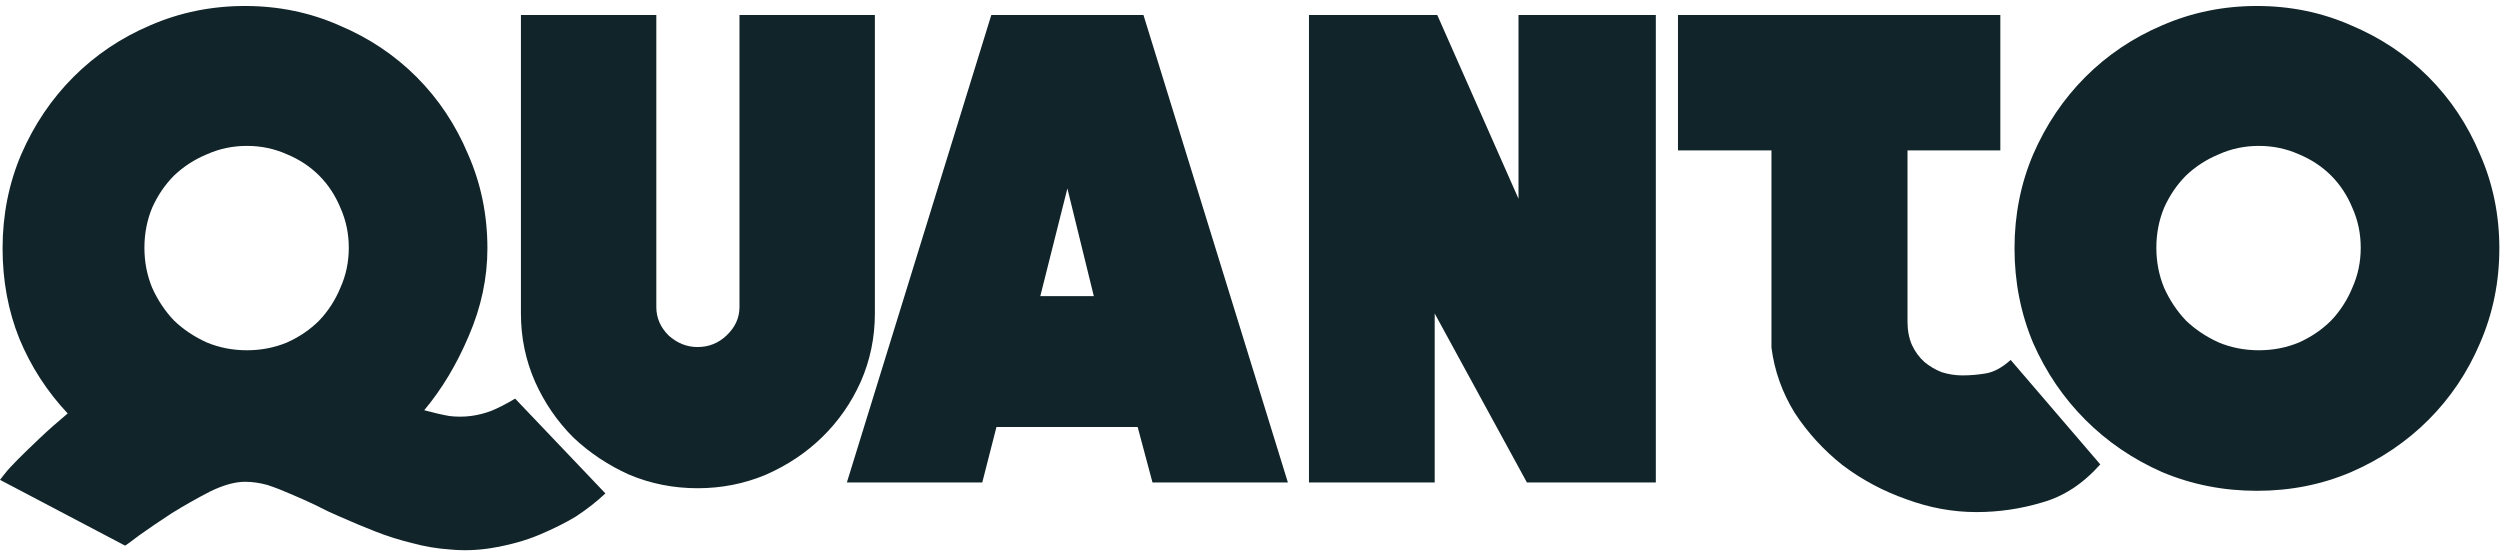 <svg width="294" height="65" viewBox="0 0 294 65" fill="none" xmlns="http://www.w3.org/2000/svg">
<path d="M57.698 64.467C56.08 64.72 54.488 64.77 52.921 64.619C51.405 64.518 49.914 64.265 48.448 63.861C46.982 63.507 45.541 63.052 44.126 62.496C42.711 61.94 41.321 61.358 39.956 60.752C38.996 60.348 38.035 59.893 37.075 59.387C36.115 58.932 35.154 58.503 34.194 58.098C33.284 57.694 32.374 57.34 31.465 57.037C30.555 56.784 29.67 56.658 28.811 56.658C27.648 56.658 26.284 57.037 24.717 57.795C23.15 58.604 21.633 59.463 20.168 60.373C18.702 61.333 17.438 62.193 16.377 62.951C15.315 63.759 14.759 64.164 14.709 64.164L0 56.43C0 56.43 0.177 56.203 0.531 55.748C0.885 55.293 1.415 54.712 2.123 54.004C2.831 53.297 3.665 52.488 4.625 51.578C5.636 50.618 6.748 49.632 7.961 48.621C5.535 46.043 3.639 43.112 2.275 39.826C0.96 36.541 0.303 33.002 0.303 29.212C0.303 25.269 1.036 21.579 2.502 18.142C4.018 14.655 6.065 11.622 8.643 9.044C11.221 6.466 14.229 4.444 17.666 2.979C21.153 1.462 24.868 0.704 28.811 0.704C32.753 0.704 36.443 1.462 39.88 2.979C43.368 4.444 46.401 6.466 48.978 9.044C51.556 11.622 53.578 14.655 55.044 18.142C56.56 21.579 57.319 25.269 57.319 29.212C57.319 32.699 56.586 36.136 55.12 39.523C53.705 42.859 51.961 45.765 49.888 48.242C51 48.545 51.986 48.773 52.845 48.924C53.705 49.025 54.538 49.025 55.347 48.924C56.156 48.823 56.965 48.621 57.773 48.318C58.633 47.964 59.568 47.484 60.579 46.877L71.193 58.023C70.182 58.983 69.02 59.893 67.706 60.752C66.543 61.46 65.128 62.167 63.46 62.875C61.792 63.583 59.871 64.113 57.698 64.467ZM41.018 29.136C41.018 27.468 40.689 25.901 40.032 24.435C39.425 22.969 38.591 21.706 37.53 20.644C36.468 19.583 35.205 18.749 33.739 18.142C32.273 17.485 30.706 17.157 29.038 17.157C27.37 17.157 25.803 17.485 24.338 18.142C22.872 18.749 21.583 19.583 20.471 20.644C19.409 21.706 18.55 22.969 17.893 24.435C17.287 25.901 16.983 27.468 16.983 29.136C16.983 30.804 17.287 32.371 17.893 33.837C18.55 35.302 19.409 36.591 20.471 37.703C21.583 38.765 22.872 39.624 24.338 40.281C25.803 40.888 27.37 41.191 29.038 41.191C30.706 41.191 32.273 40.888 33.739 40.281C35.205 39.624 36.468 38.765 37.53 37.703C38.591 36.591 39.425 35.302 40.032 33.837C40.689 32.371 41.018 30.804 41.018 29.136ZM102.885 1.765V36.869C102.885 39.7 102.329 42.379 101.217 44.906C100.105 47.383 98.589 49.556 96.668 51.426C94.798 53.246 92.599 54.712 90.072 55.824C87.545 56.885 84.866 57.416 82.035 57.416C79.205 57.416 76.526 56.885 73.999 55.824C71.522 54.712 69.323 53.246 67.402 51.426C65.532 49.556 64.041 47.383 62.929 44.906C61.817 42.379 61.261 39.7 61.261 36.869V1.765H77.183V36.111C77.183 37.375 77.663 38.487 78.623 39.447C79.634 40.357 80.772 40.812 82.035 40.812C83.349 40.812 84.487 40.357 85.447 39.447C86.458 38.487 86.963 37.375 86.963 36.111V1.765H102.885Z" fill="#102429"/>
<path d="M134.471 1.765L151.454 56.734H135.532L133.788 50.213H117.184L115.516 56.734H99.594L116.578 1.765H134.471ZM128.633 34.822L125.524 22.16L122.34 34.822H128.633Z" fill="#102429"/>
<path d="M194.725 1.765V56.734H179.562L168.72 36.869V56.734H153.935V1.765H169.023L178.576 23.374V1.765H194.725Z" fill="#102429"/>
<path d="M265.415 0.704C269.358 0.704 273.047 1.462 276.485 2.979C279.972 4.444 283.005 6.466 285.583 9.044C288.161 11.622 290.182 14.655 291.648 18.142C293.165 21.579 293.923 25.269 293.923 29.212C293.923 33.154 293.165 36.869 291.648 40.357C290.182 43.794 288.161 46.801 285.583 49.379C283.005 51.957 279.972 54.004 276.485 55.52C273.047 56.986 269.358 57.719 265.415 57.719C261.473 57.719 257.757 56.986 254.27 55.52C250.833 54.004 247.825 51.957 245.247 49.379C242.67 46.801 240.623 43.794 239.106 40.357C237.64 36.869 236.907 33.154 236.907 29.212C236.907 25.269 237.64 21.579 239.106 18.142C240.623 14.655 242.67 11.622 245.247 9.044C247.825 6.466 250.833 4.444 254.27 2.979C257.757 1.462 261.473 0.704 265.415 0.704ZM277.622 29.136C277.622 27.468 277.293 25.901 276.636 24.435C276.03 22.969 275.196 21.706 274.134 20.644C273.073 19.583 271.809 18.749 270.343 18.142C268.877 17.485 267.311 17.157 265.643 17.157C263.975 17.157 262.408 17.485 260.942 18.142C259.476 18.749 258.187 19.583 257.075 20.644C256.014 21.706 255.154 22.969 254.497 24.435C253.891 25.901 253.587 27.468 253.587 29.136C253.587 30.804 253.891 32.371 254.497 33.837C255.154 35.302 256.014 36.591 257.075 37.703C258.187 38.765 259.476 39.624 260.942 40.281C262.408 40.888 263.975 41.191 265.643 41.191C267.311 41.191 268.877 40.888 270.343 40.281C271.809 39.624 273.073 38.765 274.134 37.703C275.196 36.591 276.03 35.302 276.636 33.837C277.293 32.371 277.622 30.804 277.622 29.136ZM224.322 17.687V37.855C224.322 38.866 224.499 39.776 224.852 40.584C225.206 41.343 225.686 42 226.293 42.556C226.899 43.061 227.582 43.465 228.34 43.769C229.149 44.021 229.957 44.148 230.766 44.148C231.676 44.148 232.586 44.072 233.496 43.92C234.456 43.769 235.442 43.238 236.453 42.328L246.991 54.611C244.969 56.885 242.695 58.376 240.168 59.084C237.64 59.842 235.063 60.221 232.434 60.221C229.654 60.221 226.899 59.716 224.17 58.705C221.441 57.745 218.939 56.405 216.664 54.687C214.44 52.917 212.57 50.87 211.053 48.545C209.588 46.17 208.678 43.617 208.324 40.888V17.687H197.33V1.765H235.239V17.687H224.322Z" fill="#102429"/>
</svg>
